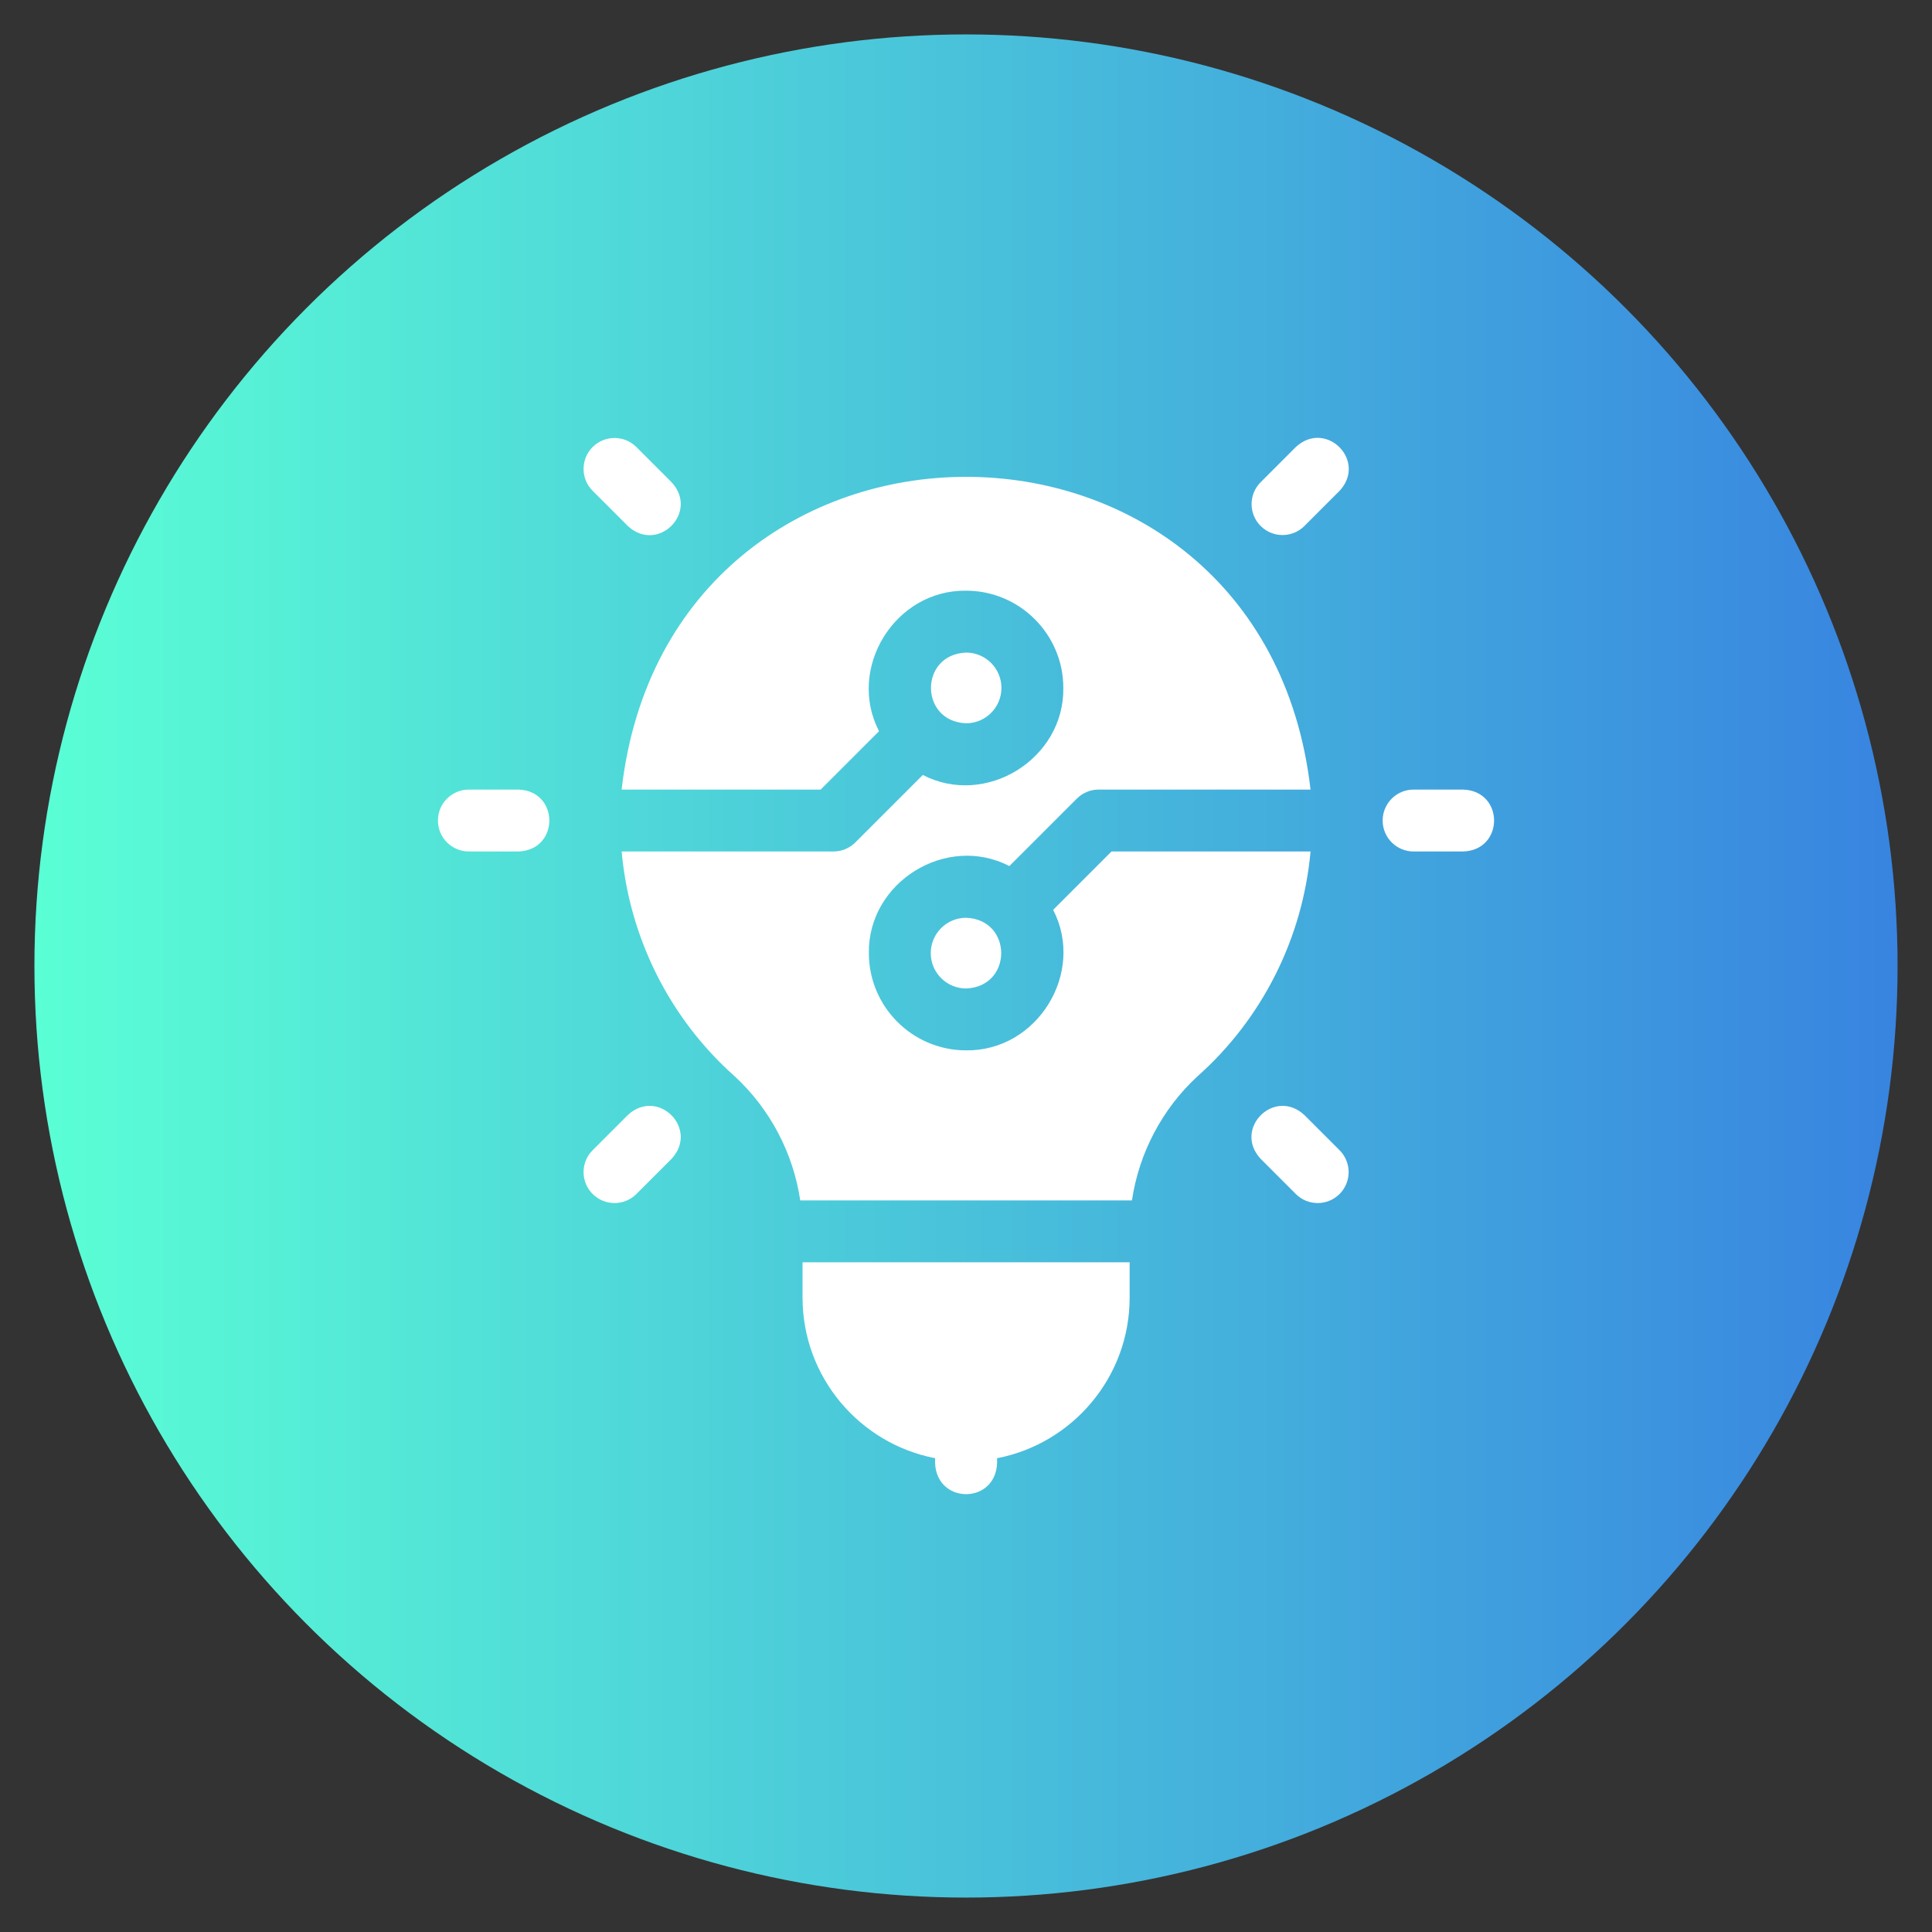 <?xml version="1.0" encoding="UTF-8"?>
<svg xmlns="http://www.w3.org/2000/svg" xmlns:xlink="http://www.w3.org/1999/xlink" id="Layer_1" version="1.1" viewBox="0 0 200 200">
  <rect x="0" y="0" width="200" height="200" fill="#333333" stroke="none"/>
  <!-- Generator: Adobe Illustrator 29.7.1, SVG Export Plug-In . SVG Version: 2.1.1 Build 8)  -->
  <defs>
    <style>
      .st0 {
        fill: #fff;
      }

      .st1 {
        fill: url(#New_Gradient_Swatch_2);
      }
    </style>
    <linearGradient id="New_Gradient_Swatch_2" data-name="New Gradient Swatch 2" x1="3.563" y1="100" x2="196.437" y2="100" gradientUnits="userSpaceOnUse">
      <stop offset="0" stop-color="#5affd5"></stop>
      <stop offset="1" stop-color="#3884e0"></stop>
    </linearGradient>
  </defs>
  <circle id="background" class="st1" cx="100" cy="100" r="96.437"></circle>
  <g>
    <path class="st0" d="M53.685,81.737h-5.147c-1.769,0-3.204,1.434-3.204,3.204s1.434,3.204,3.204,3.204h5.147c4.244-.156,4.245-6.25,0-6.407Z"></path>
    <path class="st0" d="M151.483,81.737h-5.147c-1.769,0-3.204,1.434-3.204,3.204s1.434,3.204,3.204,3.204h5.147c4.244-.156,4.245-6.25,0-6.407Z"></path>
    <path class="st0" d="M64.988,54.448c3.111,2.89,7.422-1.418,4.531-4.531l-3.639-3.639c-1.251-1.251-3.28-1.251-4.531,0-1.251,1.251-1.251,3.28,0,4.531l3.639,3.639Z"></path>
    <path class="st0" d="M135.033,115.432c-3.111-2.89-7.422,1.418-4.531,4.531l3.639,3.639c1.251,1.251,3.279,1.252,4.531,0,1.251-1.251,1.251-3.28,0-4.531l-3.639-3.639Z"></path>
    <path class="st0" d="M64.988,115.432l-3.639,3.639c-1.251,1.251-1.251,3.28,0,4.531,1.251,1.251,3.279,1.252,4.531,0l3.639-3.639c2.89-3.111-1.418-7.421-4.531-4.531Z"></path>
    <path class="st0" d="M134.141,46.279l-3.639,3.639c-1.251,1.251-1.251,3.28,0,4.531,1.251,1.251,3.279,1.252,4.531,0l3.639-3.639c2.89-3.111-1.418-7.421-4.531-4.531Z"></path>
    <path class="st0" d="M115.063,88.144l-6.042,6.042c3.368,6.515-1.643,14.646-9.011,14.547-5.551,0-10.067-4.516-10.067-10.067-.098-7.367,8.032-12.38,14.547-9.011l6.98-6.98c.601-.601,1.416-.938,2.265-.938h21.932c-4.965-43.182-66.367-43.15-71.317,0h20.605l6.042-6.042c-3.368-6.515,1.643-14.646,9.011-14.547,5.551,0,10.067,4.516,10.067,10.067.098,7.367-8.032,12.38-14.547,9.011l-6.98,6.98c-.601.601-1.416.938-2.265.938h-21.93c.808,8.95,4.972,17.298,11.709,23.281,3.669,3.391,6.049,7.949,6.778,12.84.008-.001,34.326-.001,34.338,0,.729-4.891,3.109-9.449,6.779-12.84,6.737-5.983,10.901-14.332,11.709-23.281h-20.603v0Z"></path>
    <path class="st0" d="M83.081,134.332c0,8.24,5.918,15.12,13.726,16.622-.318,4.964,6.727,4.961,6.407,0,7.808-1.502,13.726-8.382,13.726-16.622v-3.659h-33.86v3.659Z"></path>
    <path class="st0" d="M103.67,71.214c0-2.018-1.642-3.659-3.659-3.659-4.848.184-4.847,7.136,0,7.319,2.018-0,3.659-1.642,3.659-3.659Z"></path>
    <path class="st0" d="M96.351,98.667c0,2.018,1.642,3.659,3.659,3.659,4.848-.184,4.847-7.136,0-7.319-2.018,0-3.659,1.642-3.659,3.659h0Z"></path>
  </g>
</svg>
